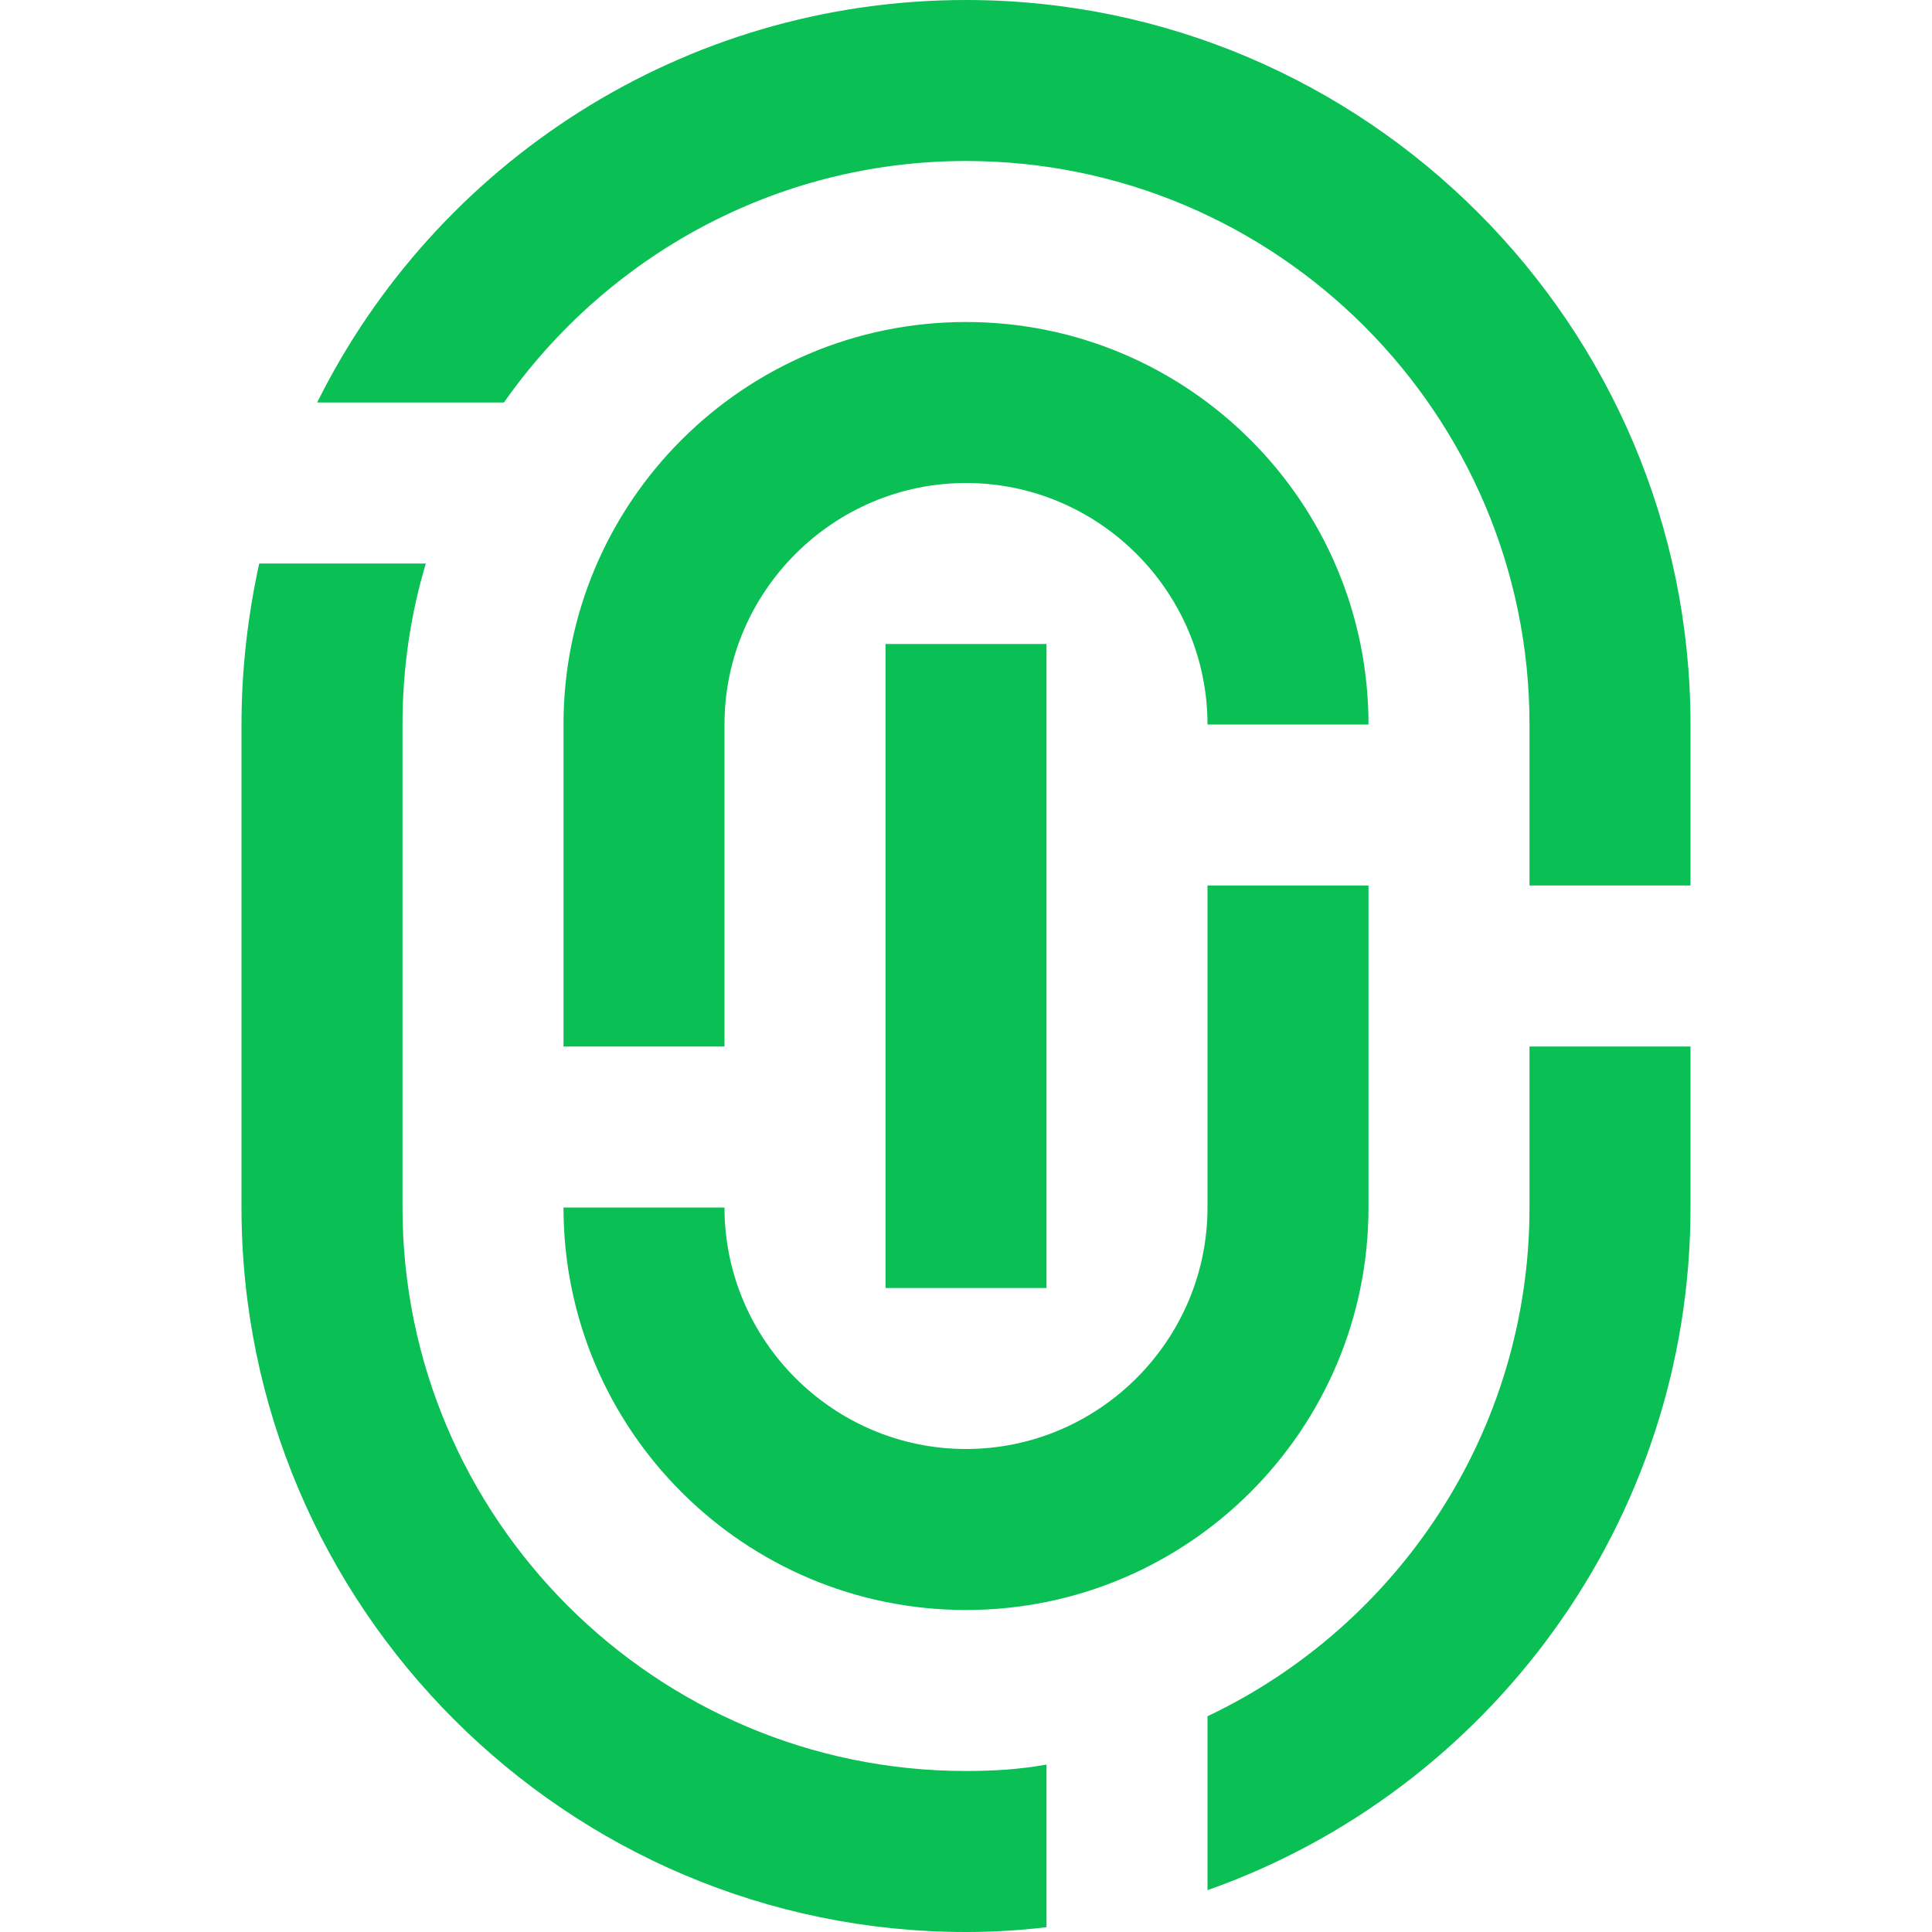 <svg width="24" height="24" viewBox="0 0 24 24" fill="none" xmlns="http://www.w3.org/2000/svg">
<path d="M12 0C8.47 0 5.41 2.04 3.94 5H6.26C7.53 3.19 9.63 2 12 2C15.86 2 19 5.14 19 9V11H21V9C21 4.04 16.96 0 12 0Z" fill="#0ABF53"/>
<path d="M19 13V15C19 17.79 17.36 20.2 15 21.32V23.48C18.49 22.25 21 18.91 21 15V13H19Z" fill="#0ABF53"/>
<path d="M5 15V9C5 8.31 5.1 7.63 5.29 7H3.22C3.08 7.64 3 8.31 3 9V15C3 19.96 7.04 24 12 24C12.34 24 12.67 23.98 13 23.94V21.92C12.67 21.98 12.34 22 12 22C8.14 22 5 18.86 5 15Z" fill="#0ABF53"/>
<path d="M15 11V15C15 16.65 13.65 18 12 18C10.35 18 9 16.65 9 15H7C7 17.76 9.24 20 12 20C14.76 20 17 17.76 17 15V11H15Z" fill="#0ABF53"/>
<path d="M12 4C9.24 4 7 6.24 7 9V13H9V9C9 7.35 10.35 6 12 6C13.65 6 15 7.35 15 9H17C17 6.24 14.76 4 12 4Z" fill="#0ABF53"/>
<path d="M13 16V8H11V16H13Z" fill="#0ABF53"/>
</svg>
